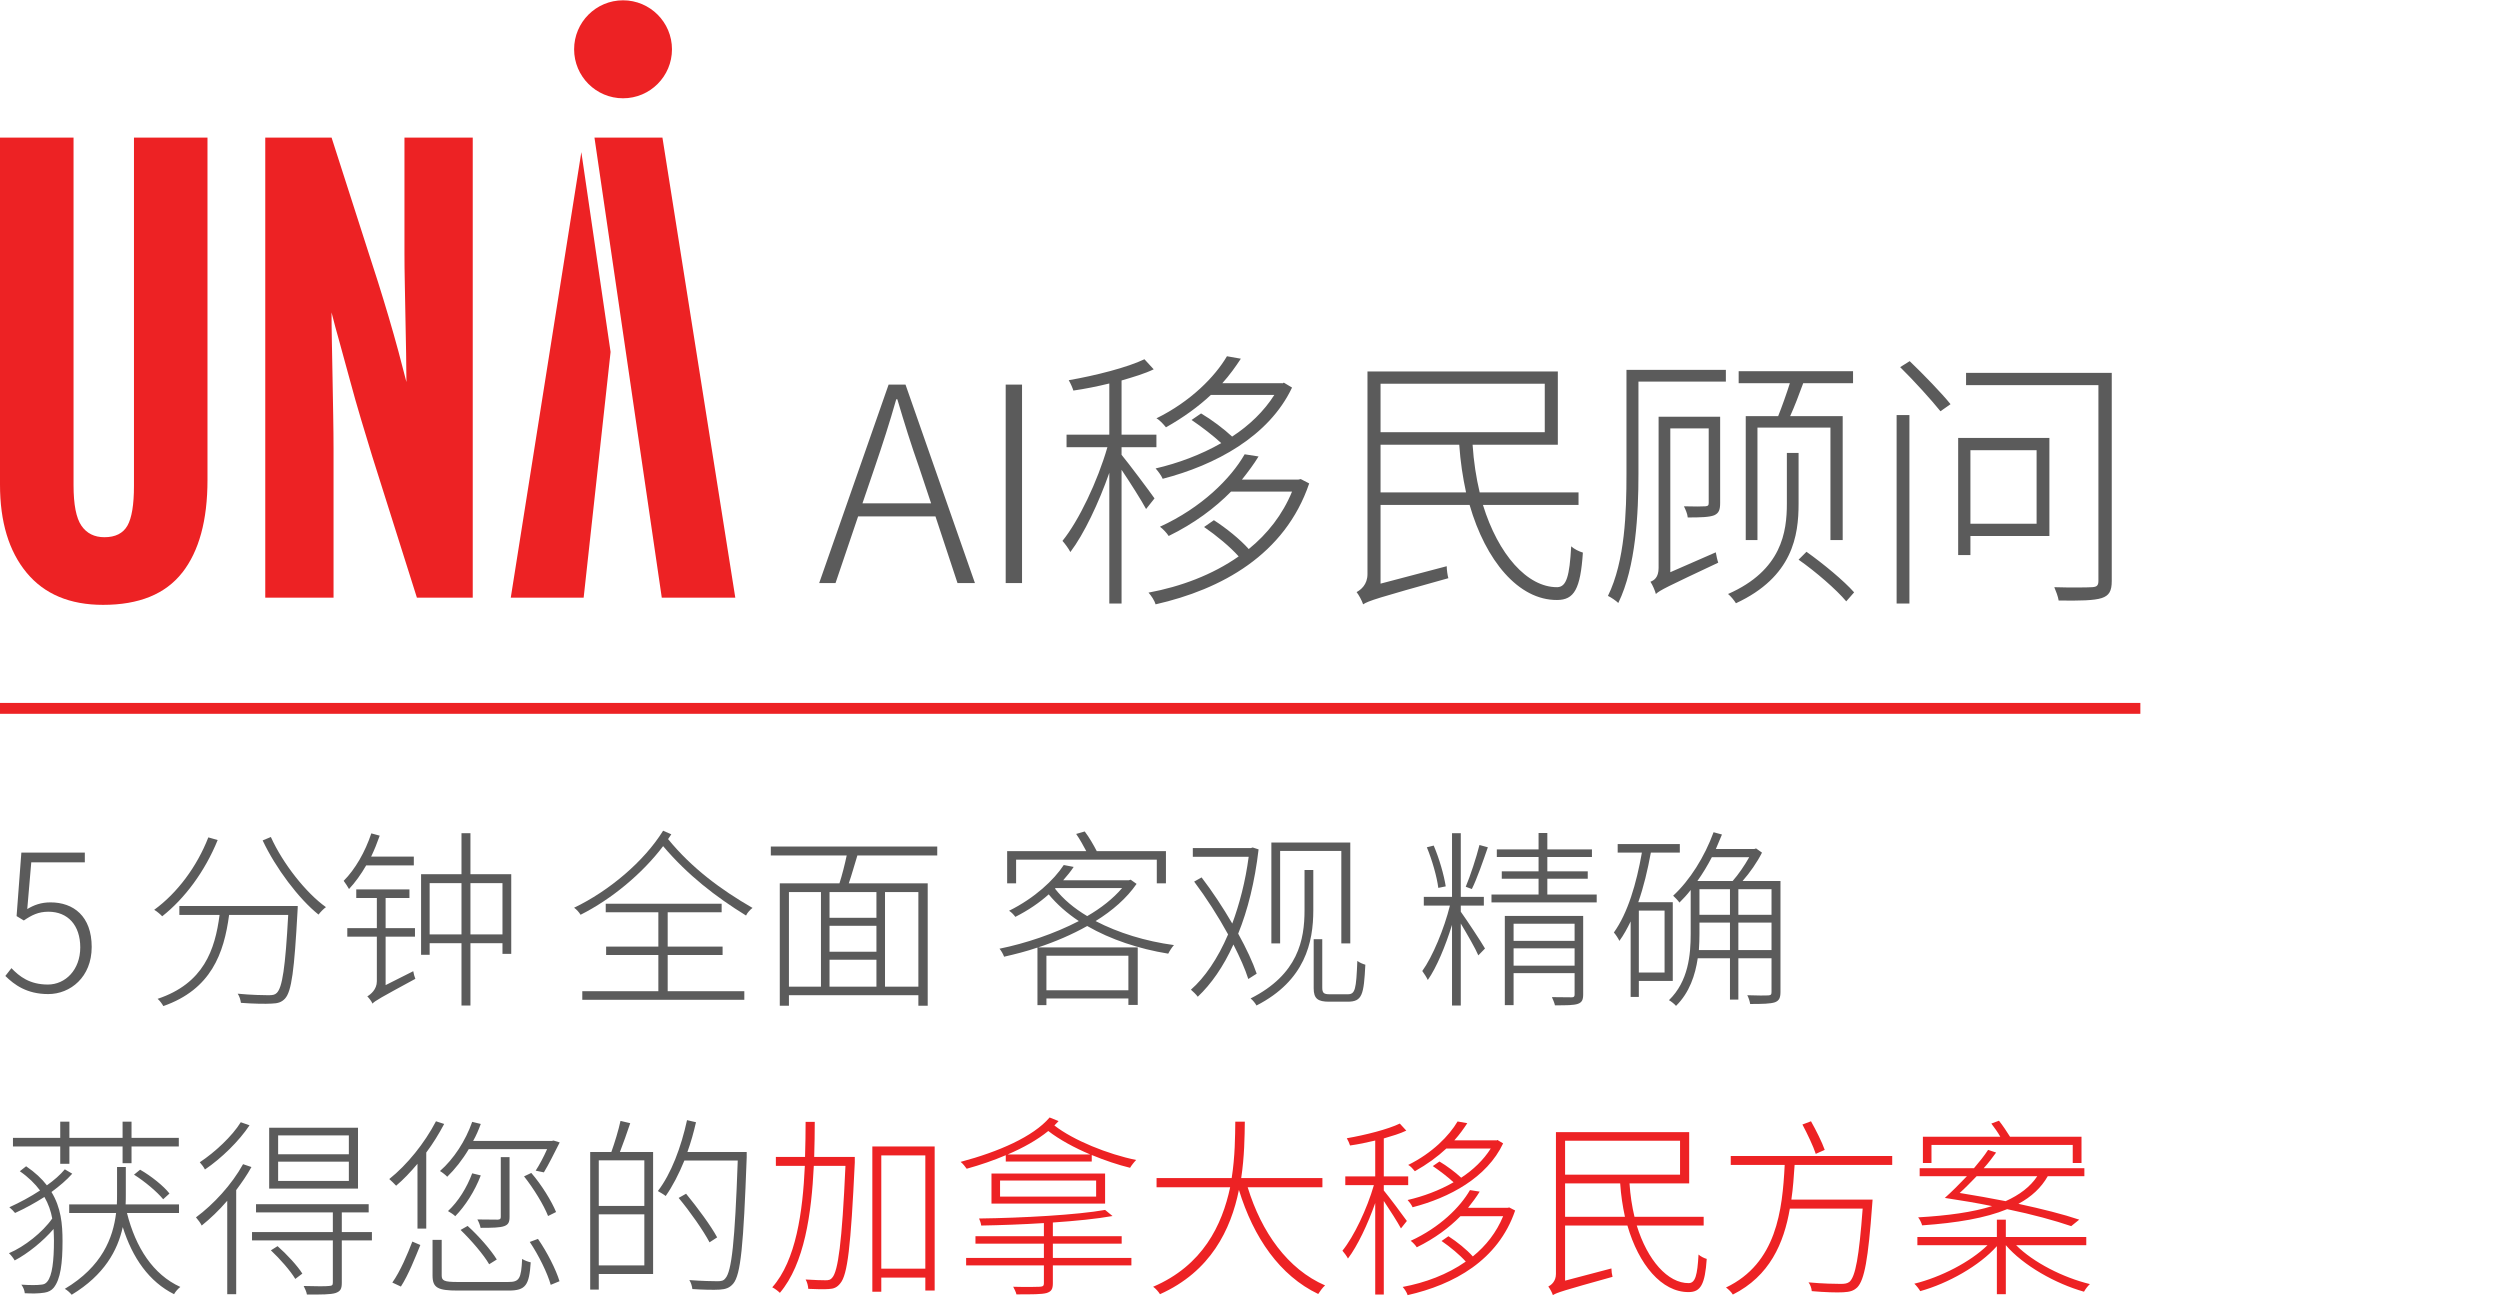 <svg width="459" height="238" viewBox="0 0 459 238" fill="none" xmlns="http://www.w3.org/2000/svg">
<rect y="131.057" width="2" height="392.969" transform="rotate(-90 0 131.057)" fill="#ED2224"/>
<path d="M8.855 182.512C4.9 182.512 2.625 180.797 0.98 179.187L2.1 177.752C3.57 179.292 5.46 180.762 8.785 180.762C12.005 180.762 14.735 178.067 14.735 173.937C14.735 169.877 12.46 167.392 8.89 167.392C7.035 167.392 5.81 168.022 4.375 169.002L3.045 168.197L3.92 156.542H15.575V158.327H5.74L5.005 166.902C6.23 166.167 7.525 165.677 9.275 165.677C13.475 165.677 16.835 168.197 16.835 173.867C16.835 179.397 12.915 182.512 8.855 182.512ZM38.249 153.742L39.964 154.232C37.619 160.007 33.909 164.977 29.779 168.232C29.499 167.917 28.764 167.287 28.309 167.042C32.544 163.962 36.149 159.132 38.249 153.742ZM32.929 166.342H54.664C54.664 166.342 54.664 167.007 54.629 167.252C54.034 178.137 53.544 182.022 52.319 183.352C51.689 184.017 51.024 184.227 49.869 184.262C48.749 184.332 46.509 184.297 44.234 184.122C44.164 183.632 43.989 182.932 43.639 182.442C46.124 182.687 48.504 182.722 49.274 182.722C50.079 182.722 50.464 182.652 50.814 182.302C51.829 181.322 52.389 177.682 52.914 167.987H42.064C41.119 175.057 38.774 181.637 29.989 184.717C29.779 184.332 29.324 183.702 28.939 183.387C37.409 180.552 39.474 174.392 40.314 167.987H32.929V166.342ZM48.224 154.302L49.729 153.672C51.934 158.572 56.204 163.962 59.844 166.552C59.389 166.867 58.829 167.462 58.479 167.917C54.874 165.047 50.604 159.377 48.224 154.302ZM75.979 158.887H67.229C66.284 160.532 65.199 162.037 64.079 163.227C63.904 162.877 63.379 162.107 63.099 161.722C65.199 159.622 67.054 156.402 68.174 153.007L69.714 153.427C69.259 154.722 68.734 156.052 68.139 157.277H75.979V158.887ZM70.799 180.867L75.874 178.312C75.944 178.767 76.119 179.397 76.259 179.712C69.749 183.247 68.874 183.737 68.384 184.262C68.244 183.877 67.754 183.247 67.439 182.932C68.034 182.582 69.189 181.672 69.189 180.167V171.977H63.764V170.402H69.189V164.872H65.409V163.297H75.174V164.872H70.799V170.402H76.189V171.977H70.799V180.867ZM86.374 171.557H92.254V162.142H86.374V171.557ZM78.884 171.557H84.729V162.142H78.884V171.557ZM86.374 160.497H93.864V175.127H92.254V173.167H86.374V184.612H84.729V173.167H78.884V175.302H77.309V160.497H84.729V152.972H86.374V160.497ZM186.557 157.837V162.177H184.912V156.262H199.437C198.912 155.282 198.247 154.057 197.582 153.112L199.157 152.657C199.962 153.707 200.802 155.177 201.362 156.262H214.067V162.177H212.387V157.837H186.557ZM193.802 163.052L193.697 163.157C195.202 165.082 197.197 166.762 199.612 168.197C202.167 166.727 204.372 164.977 206.017 163.052H193.802ZM207.172 175.477H192.122V181.812H207.172V175.477ZM207.592 161.512L208.677 162.282C206.857 164.907 204.267 167.182 201.152 169.107C205.317 171.277 210.322 172.817 215.537 173.517C215.152 173.937 214.732 174.602 214.487 175.092C209.097 174.217 203.917 172.502 199.612 170.017C196.812 171.592 193.697 172.922 190.617 173.937H208.887V184.507H207.172V183.317H192.122V184.542H190.477V173.972C188.447 174.672 186.347 175.197 184.352 175.652C184.177 175.162 183.827 174.567 183.512 174.182C188.307 173.202 193.557 171.452 198.072 169.107C195.902 167.672 194.047 166.027 192.542 164.207C190.827 165.747 188.762 167.147 186.417 168.337C186.137 167.952 185.682 167.462 185.262 167.217C189.987 164.872 193.487 161.582 195.307 158.817L197.127 159.167C196.602 159.972 195.937 160.777 195.202 161.617H207.242L207.592 161.512ZM235.032 156.227V173.202H233.422V154.687H247.912V173.202H246.267V156.227H235.032ZM230.727 178.767L229.187 179.747C228.627 177.962 227.647 175.757 226.457 173.412C224.602 177.507 222.362 180.692 219.912 183.002C219.632 182.617 219.037 182.022 218.652 181.707C221.172 179.502 223.587 176.002 225.477 171.557C223.657 168.232 221.452 164.802 219.247 161.862L220.612 161.092C222.572 163.647 224.532 166.622 226.247 169.562C227.577 165.957 228.662 161.827 229.257 157.312H219.002V155.702H229.677L229.992 155.597L231.077 155.947C230.377 161.932 229.082 167.112 227.332 171.417C228.837 174.147 230.027 176.702 230.727 178.767ZM239.512 167.112V159.727H241.122V167.147C241.122 172.957 239.652 180.027 230.692 184.612C230.517 184.262 229.992 183.597 229.607 183.317C238.357 178.907 239.512 172.537 239.512 167.112ZM244.132 182.547H247.457C248.822 182.547 248.997 181.637 249.207 176.422C249.662 176.772 250.222 176.982 250.677 177.122C250.397 182.652 250.117 183.912 247.422 183.912H244.027C241.997 183.912 241.192 183.387 241.192 181.462V172.432H242.767V181.322C242.767 182.337 243.082 182.547 244.132 182.547ZM265.436 162.737L264.071 163.017C263.826 161.022 262.951 157.942 261.971 155.562L263.231 155.247C264.246 157.627 265.121 160.672 265.436 162.737ZM268.201 166.272V167.392C269.216 168.792 272.016 173.027 272.646 174.147L271.421 175.407C270.931 174.217 269.356 171.487 268.201 169.562V184.612H266.591V169.807C265.401 173.657 263.756 177.647 262.146 179.922C261.936 179.467 261.446 178.697 261.131 178.277C263.021 175.652 265.156 170.507 266.206 166.272H261.411V164.662H266.591V152.972H268.201V164.662H272.436V166.272H268.201ZM270.231 163.227L269.111 162.807C269.951 160.812 271.071 157.382 271.631 155.142L273.171 155.562C272.296 158.082 271.176 161.337 270.231 163.227ZM277.896 177.297H289.096V174.112H277.896V177.297ZM289.096 169.597H277.896V172.747H289.096V169.597ZM290.671 168.162V182.547C290.671 183.562 290.461 184.017 289.726 184.297C288.956 184.577 287.626 184.577 285.491 184.577C285.386 184.122 285.141 183.527 284.931 183.072C286.681 183.107 288.116 183.107 288.536 183.107C288.991 183.107 289.096 182.967 289.096 182.582V178.662H277.896V184.542H276.286V168.162H290.671ZM284.091 164.242H293.156V165.677H273.836V164.242H282.481V161.337H275.726V159.972H282.481V157.347H274.816V155.947H282.481V152.937H284.091V155.947H292.281V157.347H284.091V159.972H291.511V161.337H284.091V164.242ZM305.616 167.182H300.891V178.557H305.616V167.182ZM307.121 180.097H300.891V183.037H299.386V169.177C298.756 170.472 298.091 171.697 297.321 172.747C297.146 172.362 296.656 171.592 296.306 171.207C298.861 167.637 300.436 162.282 301.451 156.542H297.006V154.967H308.416V156.542H303.096C302.501 159.762 301.766 162.877 300.786 165.642H307.121V180.097ZM319.161 174.427H325.251V169.387H319.161V174.427ZM311.916 174.427H317.621V169.387H312.021V171.452C312.021 172.397 311.986 173.412 311.916 174.427ZM321.156 157.382H314.296C313.491 158.922 312.616 160.392 311.636 161.757H318.111C319.161 160.567 320.316 158.887 321.156 157.382ZM312.021 163.262V167.952H317.621V163.262H312.021ZM325.251 167.952V163.262H319.161V167.952H325.251ZM326.896 161.757V182.127C326.896 183.247 326.616 183.737 325.881 184.017C325.076 184.297 323.606 184.332 321.331 184.332C321.261 183.842 321.051 183.212 320.806 182.722C322.661 182.792 324.201 182.792 324.656 182.757C325.146 182.722 325.251 182.582 325.251 182.127V175.932H319.161V183.527H317.621V175.932H311.706C311.251 179.012 310.201 182.232 307.716 184.682C307.471 184.367 306.806 183.842 306.421 183.632C309.991 180.167 310.411 175.302 310.411 171.452V163.402C309.746 164.277 309.046 165.012 308.346 165.712C308.136 165.397 307.541 164.767 307.191 164.452C310.236 161.652 312.966 157.312 314.611 152.797L316.151 153.217C315.801 154.092 315.416 155.002 315.031 155.877H322.101L322.416 155.772L323.501 156.542C322.626 158.292 321.261 160.252 319.931 161.757H326.896ZM11.06 213.672V210.487H2.38V208.912H11.06V205.937H12.74V208.912H22.505V205.937H24.15V208.912H32.83V210.487H24.15V213.567H22.505V210.487H12.74V213.672H11.06ZM24.605 215.667L25.725 214.757C27.755 215.912 30.065 217.767 31.115 219.132L29.96 220.182C28.84 218.817 26.6 216.927 24.605 215.667ZM11.9 214.687L13.265 215.492C12.25 216.647 10.92 217.767 9.45 218.852C11.2 221.722 11.48 224.732 11.48 227.847C11.48 231.907 11.13 234.882 9.835 236.457C9.45 236.912 8.89 237.227 8.155 237.332C7.105 237.507 5.845 237.507 4.55 237.437C4.515 236.947 4.27 236.317 3.92 235.862C5.495 235.967 6.825 235.967 7.56 235.862C8.085 235.827 8.4 235.652 8.68 235.302C9.59 234.217 9.905 231.487 9.905 227.777C9.905 227.077 9.87 226.377 9.835 225.642C7.91 227.882 5.11 230.157 2.695 231.417C2.485 231.032 2.03 230.437 1.645 230.087C4.48 228.897 7.84 226.237 9.59 223.717C9.345 222.352 8.89 221.057 8.155 219.762C6.44 220.847 4.62 221.862 2.765 222.702C2.52 222.387 2.065 221.932 1.715 221.652C3.64 220.777 5.6 219.727 7.35 218.572C6.44 217.347 5.25 216.157 3.64 215.037L4.795 214.127C6.44 215.247 7.7 216.437 8.61 217.627C9.94 216.682 11.06 215.702 11.9 214.687ZM32.865 222.702H23.31C24.92 229.072 28.105 234.007 33.11 236.282C32.69 236.597 32.2 237.157 31.955 237.612C27.405 235.337 24.325 230.997 22.54 225.292C21.595 229.562 19.18 234.077 13.16 237.717C12.88 237.367 12.355 236.877 11.9 236.632C18.76 232.537 20.755 227.287 21.315 222.702H12.705V221.127H21.455C21.49 220.462 21.49 219.867 21.49 219.272V214.267H23.1V219.272C23.1 219.902 23.1 220.497 23.065 221.127H32.865V222.702ZM64.05 211.922V208.457H51.065V211.922H64.05ZM64.05 216.822V213.287H51.065V216.822H64.05ZM65.73 207.057V218.222H49.42V207.057H65.73ZM44.205 206.042L45.815 206.602C43.89 209.507 40.67 212.657 37.625 214.722C37.45 214.337 36.995 213.742 36.68 213.392C39.48 211.537 42.63 208.597 44.205 206.042ZM44.625 213.742L46.165 214.267C45.36 215.737 44.38 217.137 43.365 218.502V237.612H41.72V220.462C40.215 222.212 38.605 223.752 37.03 225.012C36.89 224.662 36.33 223.892 35.98 223.507C39.2 221.127 42.56 217.487 44.625 213.742ZM49.735 229.562L50.96 228.792C52.64 230.262 54.635 232.432 55.51 233.832L54.215 234.812C53.34 233.342 51.415 231.137 49.735 229.562ZM68.285 226.202V227.742H62.755V235.512C62.755 236.632 62.51 237.087 61.6 237.402C60.69 237.682 59.08 237.682 56.35 237.682C56.28 237.192 56 236.597 55.755 236.107C58.03 236.177 59.85 236.177 60.375 236.107C60.97 236.072 61.11 235.967 61.11 235.477V227.742H46.27V226.202H61.11V222.597H47.005V221.092H67.69V222.597H62.755V226.202H68.285ZM100.45 210.977H86.065C84.91 212.937 83.51 214.687 82.11 216.052C81.865 215.772 81.2 215.247 80.78 215.002C83.3 212.797 85.47 209.472 86.695 205.972L88.27 206.357C87.885 207.407 87.43 208.492 86.87 209.472H101.325L101.64 209.402L102.76 209.752C101.78 211.677 100.695 213.882 99.855 215.247L98.35 214.932C99.015 213.917 99.82 212.412 100.45 210.977ZM96.215 215.982L97.545 215.352C99.435 217.522 101.29 220.567 102.095 222.527L100.625 223.262C99.855 221.267 97.965 218.187 96.215 215.982ZM91.21 231.242L89.81 232.117C88.83 230.402 86.52 227.707 84.56 225.817L85.855 225.082C87.885 226.902 90.16 229.527 91.21 231.242ZM86.695 215.422L88.27 215.807C87.185 218.677 85.4 221.442 83.58 223.297C83.335 223.017 82.67 222.597 82.25 222.352C84.14 220.602 85.715 218.047 86.695 215.422ZM93.555 212.447V223.402C93.555 224.382 93.345 224.837 92.575 225.117C91.805 225.397 90.475 225.432 88.235 225.432C88.13 224.942 87.92 224.347 87.64 223.892C89.495 223.927 90.93 223.927 91.385 223.927C91.84 223.892 91.945 223.787 91.945 223.402V212.447H93.555ZM73.605 236.212L72.03 235.477C73.5 233.412 74.865 230.157 75.705 227.952L77.175 228.582C76.265 230.822 74.97 234.112 73.605 236.212ZM80.045 205.867L81.55 206.357C80.605 208.142 79.52 209.927 78.26 211.607V225.572H76.65V213.672C75.39 215.177 74.06 216.577 72.73 217.697C72.45 217.417 71.855 216.787 71.47 216.472C74.76 213.847 77.945 209.892 80.045 205.867ZM84 235.372H93.31C95.34 235.372 95.69 234.812 95.865 231.137C96.285 231.417 96.95 231.662 97.44 231.767C97.16 235.967 96.53 236.947 93.38 236.947H84.07C80.395 236.947 79.415 236.457 79.415 234.182V227.637H81.095V234.182C81.095 235.127 81.55 235.372 84 235.372ZM97.265 228.022L98.77 227.462C100.45 229.877 102.095 233.132 102.725 235.232L101.115 235.897C100.52 233.762 98.91 230.472 97.265 228.022ZM118.3 221.407V213.042H109.935V221.407H118.3ZM109.935 232.327H118.3V222.947H109.935V232.327ZM113.925 205.797L115.71 206.217C115.115 207.967 114.415 209.997 113.82 211.502H119.91V233.902H109.935V236.772H108.36V211.502H112.245C112.84 209.857 113.575 207.442 113.925 205.797ZM137.095 211.502V212.482C136.5 228.722 136.01 234.042 134.61 235.687C133.945 236.457 133.245 236.702 132.16 236.772C131.075 236.842 129.045 236.807 127.12 236.667C127.05 236.142 126.875 235.477 126.56 235.022C128.87 235.197 130.935 235.232 131.705 235.232C132.405 235.232 132.825 235.162 133.175 234.707C134.33 233.447 134.925 228.022 135.45 213.077H125.65C124.635 215.562 123.48 217.802 122.22 219.587C121.94 219.342 121.205 218.922 120.785 218.677C123.235 215.492 125.055 210.627 126.14 205.657L127.785 206.042C127.365 207.897 126.84 209.752 126.21 211.502H137.095ZM131.67 227.182L130.27 228.092C129.15 225.957 126.7 222.457 124.6 219.937L125.965 219.167C128.03 221.687 130.55 225.082 131.67 227.182Z" fill="#5B5B5B"/>
<path d="M122.588 175.337V181.987H136.658V183.562H106.908V181.987H120.873V175.337H111.283V173.797H120.873V167.497H111.213V165.922H132.493V167.497H122.588V173.797H132.668V175.337H122.588ZM121.748 152.517L123.253 153.182C123.078 153.462 122.868 153.777 122.658 154.057C127.033 159.412 132.388 163.367 138.163 166.692C137.743 167.007 137.183 167.602 136.973 168.092C131.373 164.627 126.298 160.707 121.748 155.352C117.933 160.392 112.298 165.082 106.593 167.952C106.348 167.532 105.858 166.972 105.403 166.657C111.843 163.577 118.283 158.117 121.748 152.517ZM168.613 181.147V163.787H162.488V181.147H168.613ZM144.848 163.787V181.147H150.728V163.787H144.848ZM160.913 168.512V163.787H152.303V168.512H160.913ZM152.303 176.212V181.147H160.913V176.212H152.303ZM160.913 174.742V169.982H152.303V174.742H160.913ZM172.078 157.067H157.413C156.888 158.747 156.363 160.672 155.838 162.177H170.328V184.647H168.613V182.722H144.848V184.647H143.168V162.177H154.123C154.613 160.672 155.103 158.712 155.453 157.067H141.523V155.422H172.078V157.067Z" fill="#5B5B5B"/>
<path d="M156.94 212.412V213.427C156.205 229.002 155.61 234.042 154.28 235.617C153.685 236.387 153.055 236.632 152.145 236.667C151.305 236.737 149.835 236.702 148.4 236.632C148.365 236.072 148.19 235.372 147.91 234.917C149.52 235.022 150.955 235.057 151.585 235.057C152.145 235.057 152.495 234.987 152.81 234.567C153.86 233.377 154.595 228.197 155.225 214.057H149.415C148.995 222.807 147.7 232.047 143.185 237.367C142.87 237.052 142.24 236.562 141.785 236.352C146.16 231.417 147.385 222.492 147.77 214.057H142.45V212.412H147.805C147.875 210.172 147.91 208.002 147.91 205.972H149.59C149.59 208.037 149.555 210.172 149.485 212.412H156.94ZM161.805 232.922H169.89V212.132H161.805V232.922ZM160.16 210.487H171.605V236.947H169.89V234.567H161.805V237.157H160.16V210.487ZM185.01 211.957H200.165C197.26 210.732 194.495 209.227 192.465 207.652C190.435 209.297 187.88 210.732 185.01 211.957ZM184.66 213.252V212.097C182.455 213.042 180.005 213.882 177.485 214.582C177.24 214.232 176.75 213.602 176.365 213.322C183.33 211.467 189.7 208.702 192.71 205.167L194.355 205.832C194.11 206.077 193.865 206.357 193.585 206.637C197.085 209.367 203.42 211.922 208.6 212.972C208.215 213.357 207.725 213.987 207.48 214.407C205.31 213.882 202.825 213.042 200.445 212.062V213.252H184.66ZM183.61 216.752V219.692H201.25V216.752H183.61ZM182.035 220.987V215.457H202.895V220.987H182.035ZM193.305 228.337V230.962H207.725V232.327H193.305V235.582C193.305 236.702 193.025 237.122 192.15 237.402C191.24 237.647 189.56 237.647 186.62 237.647C186.515 237.192 186.235 236.667 186.025 236.247C188.37 236.317 190.4 236.282 190.925 236.247C191.485 236.212 191.66 236.072 191.66 235.617V232.327H177.38V230.962H191.66V228.337H179.095V226.972H191.66V224.557C187.81 224.802 183.82 224.942 180.145 225.012C180.11 224.627 179.935 224.102 179.76 223.717C187.845 223.612 197.785 223.052 202.895 222.142L204.26 223.262C201.355 223.787 197.47 224.172 193.305 224.452V226.972H205.94V228.337H193.305ZM242.795 217.977H229.075C231.595 226.237 236.425 233.027 243.285 236.002C242.83 236.387 242.34 237.087 242.025 237.577C234.99 234.217 230.16 227.252 227.465 218.467C225.995 225.747 222.285 233.447 212.975 237.612C212.695 237.157 212.17 236.562 211.715 236.247C220.815 232.362 224.385 224.942 225.855 217.977H212.345V216.297H226.135C226.765 212.307 226.765 208.597 226.8 205.937H228.55C228.515 208.667 228.48 212.342 227.885 216.297H242.795V217.977ZM273.7 210.872H265.545C263.935 212.377 262.01 213.777 259.77 215.037C259.455 214.652 258.965 214.092 258.545 213.882C262.955 211.712 266.07 208.527 267.61 205.902L269.395 206.217C268.73 207.232 267.96 208.317 267.015 209.367H274.68V209.402L274.925 209.297L275.975 209.927C273 216.227 266.105 219.902 259.35 221.652C259.175 221.232 258.755 220.672 258.44 220.322C261.31 219.657 264.25 218.572 266.875 217.067C265.86 216.122 264.355 214.967 263.06 214.092L264.285 213.252C265.65 214.057 267.225 215.247 268.275 216.227C270.48 214.792 272.37 212.972 273.7 210.872ZM258.3 224.172L257.215 225.537C256.655 224.487 255.15 222.107 254.065 220.497V237.682H252.49V220.882C251.125 224.767 249.235 228.757 247.485 231.067C247.275 230.647 246.785 229.982 246.47 229.632C248.57 227.042 250.985 221.967 252.245 217.592H246.995V215.982H252.49V209.402C250.915 209.787 249.34 210.102 247.87 210.312C247.765 209.962 247.52 209.402 247.275 208.982C250.705 208.387 254.835 207.337 257.005 206.287L258.195 207.582C257.04 208.142 255.605 208.562 254.065 209.017V215.982H258.545V217.592H254.065V218.572C254.94 219.622 257.67 223.262 258.3 224.172ZM277.095 221.687L278.18 222.247C275.065 231.417 266.91 235.862 258.44 237.787C258.3 237.297 257.88 236.667 257.53 236.282C261.66 235.512 265.72 234.007 269.115 231.627C268.03 230.402 266.245 228.932 264.67 227.847L265.93 226.972C267.505 227.987 269.29 229.422 270.41 230.682C272.825 228.722 274.75 226.272 275.975 223.297H268.135C266.07 225.397 263.41 227.392 260.12 229.002C259.875 228.617 259.385 228.092 259 227.812C264.355 225.362 268.1 221.617 269.885 218.502L271.67 218.782C271.075 219.762 270.34 220.742 269.535 221.757H276.78L277.095 221.687ZM287.35 223.402H298.34C297.92 221.477 297.605 219.412 297.465 217.277H287.35V223.402ZM308.455 209.437H287.35V215.667H308.455V209.437ZM312.795 225.012H300.51C302.47 231.382 306.215 235.617 310.065 235.582C311.255 235.547 311.64 234.147 311.85 230.332C312.235 230.682 312.865 230.997 313.355 231.137C313.04 235.827 312.235 237.227 310.03 237.227C305.095 237.262 300.86 232.187 298.795 225.012H287.35V235.127L295.855 232.887C295.855 233.342 295.96 234.077 296.065 234.427C286.895 236.982 285.81 237.332 285.11 237.787C284.97 237.332 284.55 236.562 284.27 236.212C284.795 235.932 285.67 235.267 285.67 233.902V207.862H310.135V217.277H299.18C299.32 219.447 299.635 221.477 300.09 223.402H312.795V225.012ZM335.02 211.117L333.375 211.852C332.92 210.452 331.835 208.177 330.925 206.462L332.5 205.867C333.445 207.547 334.53 209.717 335.02 211.117ZM347.41 213.882H329.49C329.35 215.982 329.21 218.117 328.895 220.252H343.805C343.805 220.252 343.77 220.917 343.735 221.162C343 231.277 342.3 234.987 341.005 236.352C340.305 237.017 339.64 237.192 338.415 237.262C337.26 237.332 334.95 237.262 332.64 237.052C332.605 236.562 332.395 235.897 332.045 235.442C334.635 235.687 337.05 235.722 337.96 235.722C338.73 235.722 339.15 235.652 339.57 235.337C340.655 234.357 341.32 230.822 341.985 221.897H328.615C327.53 228.267 324.905 234.287 318.15 237.682C317.905 237.262 317.31 236.667 316.89 236.387C326.2 231.942 327.25 222.212 327.67 213.882H317.765V212.237H347.41V213.882ZM354.62 210.207V213.532H353.045V208.702H367.255C366.8 207.897 366.17 207.022 365.61 206.287L367.01 205.762C367.71 206.637 368.515 207.862 369.04 208.702H382.165V213.532H380.555V210.207H354.62ZM374.045 215.947H362.915C361.83 217.067 360.78 218.152 359.8 219.027C362.67 219.482 365.54 220.007 368.235 220.532C370.79 219.377 372.75 217.907 374.045 215.947ZM381.745 223.927L380.275 225.117C377.3 224.102 373.24 222.982 368.515 222.002C364.525 223.647 359.31 224.522 352.905 224.977C352.765 224.487 352.485 223.892 352.17 223.507C357.63 223.192 362.18 222.562 365.75 221.442C363.02 220.882 360.08 220.392 357.07 219.937C358.33 218.817 359.73 217.417 361.13 215.947H352.45V214.477H362.425C363.405 213.322 364.315 212.202 365.015 211.117L366.485 211.607C365.82 212.517 365.085 213.532 364.21 214.477H382.69V215.947H375.97C374.78 218.047 372.995 219.727 370.58 221.022C374.955 221.967 378.84 222.947 381.745 223.927ZM383.04 228.617H370.16C373.345 231.802 378.805 234.567 383.705 235.757C383.32 236.107 382.865 236.702 382.62 237.157C377.405 235.687 371.49 232.362 368.27 228.617V237.612H366.625V228.792C363.44 232.397 357.63 235.652 352.555 237.052C352.31 236.632 351.855 236.037 351.47 235.687C356.335 234.497 361.76 231.697 364.91 228.617H352.03V227.112H366.625V223.927H368.27V227.112H383.04V228.617Z" fill="#ED2224"/>
<path d="M158.35 92.407H170.95L168.75 85.807C167.25 81.557 166.05 77.707 164.75 73.307H164.55C163.3 77.707 162.05 81.557 160.6 85.807L158.35 92.407ZM175.8 107.057L171.75 94.807H157.55L153.4 107.057H150.4L163.15 70.607H166.25L179 107.057H175.8ZM184.646 107.057V70.607H187.646V107.057H184.646ZM233.969 72.507H222.319C220.019 74.657 217.269 76.657 214.069 78.457C213.619 77.907 212.919 77.107 212.319 76.807C218.619 73.707 223.069 69.157 225.269 65.407L227.819 65.857C226.869 67.307 225.769 68.857 224.419 70.357H235.369V70.407L235.719 70.257L237.219 71.157C232.969 80.157 223.119 85.407 213.469 87.907C213.219 87.307 212.619 86.507 212.169 86.007C216.269 85.057 220.469 83.507 224.219 81.357C222.769 80.007 220.619 78.357 218.769 77.107L220.519 75.907C222.469 77.057 224.719 78.757 226.219 80.157C229.369 78.107 232.069 75.507 233.969 72.507ZM211.969 91.507L210.419 93.457C209.619 91.957 207.469 88.557 205.919 86.257V110.807H203.669V86.807C201.719 92.357 199.019 98.057 196.519 101.357C196.219 100.757 195.519 99.807 195.069 99.307C198.069 95.607 201.519 88.357 203.319 82.107H195.819V79.807H203.669V70.407C201.419 70.957 199.169 71.407 197.069 71.707C196.919 71.207 196.569 70.407 196.219 69.807C201.119 68.957 207.019 67.457 210.119 65.957L211.819 67.807C210.169 68.607 208.119 69.207 205.919 69.857V79.807H212.319V82.107H205.919V83.507C207.169 85.007 211.069 90.207 211.969 91.507ZM238.819 87.957L240.369 88.757C235.919 101.857 224.269 108.207 212.169 110.957C211.969 110.257 211.369 109.357 210.869 108.807C216.769 107.707 222.569 105.557 227.419 102.157C225.869 100.407 223.319 98.307 221.069 96.757L222.869 95.507C225.119 96.957 227.669 99.007 229.269 100.807C232.719 98.007 235.469 94.507 237.219 90.257H226.019C223.069 93.257 219.269 96.107 214.569 98.407C214.219 97.857 213.519 97.107 212.969 96.707C220.619 93.207 225.969 87.857 228.519 83.407L231.069 83.807C230.219 85.207 229.169 86.607 228.019 88.057H238.369L238.819 87.957ZM253.469 90.407H269.169C268.569 87.657 268.119 84.707 267.919 81.657H253.469V90.407ZM283.619 70.457H253.469V79.357H283.619V70.457ZM289.819 92.707H272.269C275.069 101.807 280.419 107.857 285.919 107.807C287.619 107.757 288.169 105.757 288.469 100.307C289.019 100.807 289.919 101.257 290.619 101.457C290.169 108.157 289.019 110.157 285.869 110.157C278.819 110.207 272.769 102.957 269.819 92.707H253.469V107.157L265.619 103.957C265.619 104.607 265.769 105.657 265.919 106.157C252.819 109.807 251.269 110.307 250.269 110.957C250.069 110.307 249.469 109.207 249.069 108.707C249.819 108.307 251.069 107.357 251.069 105.407V68.207H286.019V81.657H270.369C270.569 84.757 271.019 87.657 271.669 90.407H289.819V92.707ZM320.519 76.407H326.469C327.169 74.657 328.019 72.257 328.619 70.357H319.219V68.157H340.219V70.357H331.069C330.319 72.407 329.469 74.657 328.669 76.407H338.319V99.157H336.069V78.507H322.669V99.157H320.519V76.407ZM315.819 76.507V92.307C315.819 93.557 315.619 94.207 314.719 94.607C313.819 94.957 312.269 95.007 309.869 95.007C309.819 94.357 309.469 93.557 309.169 92.957C311.119 93.007 312.569 93.007 313.119 92.957C313.619 92.907 313.719 92.757 313.719 92.307V78.657H306.669V105.057L315.019 101.407C315.119 102.007 315.319 102.907 315.469 103.307C306.019 107.757 304.769 108.357 304.019 109.057C303.869 108.457 303.419 107.407 303.019 106.807C303.669 106.557 304.519 106.057 304.519 104.257V76.507H315.819ZM316.869 67.907V70.057H300.819V87.057C300.819 94.157 300.369 104.057 297.119 110.707C296.719 110.307 295.769 109.657 295.219 109.407C298.369 103.007 298.619 93.957 298.619 87.057V67.907H316.869ZM330.219 83.157V92.507C330.219 98.307 329.169 105.907 318.719 110.757C318.419 110.257 317.769 109.457 317.269 109.057C327.169 104.707 328.069 97.607 328.069 92.457V83.157H330.219ZM330.219 102.757L331.669 101.307C334.769 103.507 338.569 106.657 340.419 108.757L338.969 110.407C337.169 108.257 333.369 104.957 330.219 102.757ZM348.219 110.807V76.207H350.569V110.807H348.219ZM348.869 67.407L350.619 66.307C353.169 68.757 356.469 72.157 358.119 74.207L356.269 75.507C354.619 73.457 351.419 69.907 348.869 67.407ZM373.919 82.657H361.769V96.157H373.919V82.657ZM376.269 80.407V98.407H361.769V101.907H359.519V80.407H376.269ZM387.719 68.457V106.657C387.719 108.557 387.219 109.357 385.869 109.807C384.469 110.257 381.969 110.307 377.969 110.257C377.869 109.557 377.469 108.507 377.169 107.807C380.369 107.907 383.319 107.857 384.119 107.807C384.969 107.757 385.269 107.507 385.269 106.657V70.707H360.969V68.457H387.719Z" fill="#5B5B5B"/>
<g clip-path="url(#clip0_3143_16899)">
<path d="M33.451 105.142C30.356 109.085 25.514 111.052 18.924 111.052C12.817 111.052 8.135 109.08 4.881 105.142C1.627 101.203 0 95.814 0 88.976V25.26H13.503V89.097C13.503 92.639 13.986 95.114 14.951 96.52C15.917 97.926 17.322 98.632 19.171 98.632C21.179 98.632 22.584 97.926 23.39 96.52C24.191 95.114 24.597 92.678 24.597 89.218V25.26H38.095V88.13C38.095 95.534 36.545 101.203 33.456 105.147L33.451 105.142Z" fill="#ED2224"/>
<path d="M76.542 109.728L68.345 83.785C67.703 81.693 67.017 79.441 66.298 77.029C65.574 74.618 64.893 72.201 64.246 69.79C63.604 67.378 62.981 65.107 62.378 62.971C61.774 60.839 61.272 58.969 60.872 57.36C60.872 58.887 60.891 60.699 60.934 62.792C60.973 64.884 61.012 67.074 61.055 69.369C61.094 71.66 61.132 73.956 61.176 76.246C61.214 78.537 61.239 80.61 61.239 82.461V109.733H48.701V25.26H60.877L67.505 45.896C68.065 47.583 68.688 49.516 69.373 51.686C70.054 53.856 70.72 56.031 71.362 58.201C72.004 60.37 72.608 62.507 73.172 64.594C73.733 66.687 74.215 68.538 74.621 70.142C74.621 68.693 74.602 66.943 74.563 64.894C74.519 62.84 74.481 60.714 74.442 58.5C74.399 56.287 74.36 54.136 74.322 52.044C74.278 49.951 74.259 48.105 74.259 46.495V25.26H86.796V109.728H76.552H76.542Z" fill="#ED2224"/>
<path d="M114.391 18.045C119.353 18.045 123.375 14.018 123.375 9.051C123.375 4.084 119.353 0.057 114.391 0.057C109.429 0.057 105.407 4.084 105.407 9.051C105.407 14.018 109.429 18.045 114.391 18.045Z" fill="#ED2224"/>
<path d="M121.623 25.26H109.143L115.472 68.504L116.998 78.957L118.784 91.146L121.502 109.728H135L121.623 25.26Z" fill="#ED2224"/>
<path d="M112.103 64.623L106.734 27.928L93.777 109.728H107.159L112.103 64.623Z" fill="#ED2224"/>
</g>
<defs>
<clipPath id="clip0_3143_16899">
<rect width="135" height="111" fill="white" transform="translate(0 0.057)"/>
</clipPath>
</defs>
</svg>
